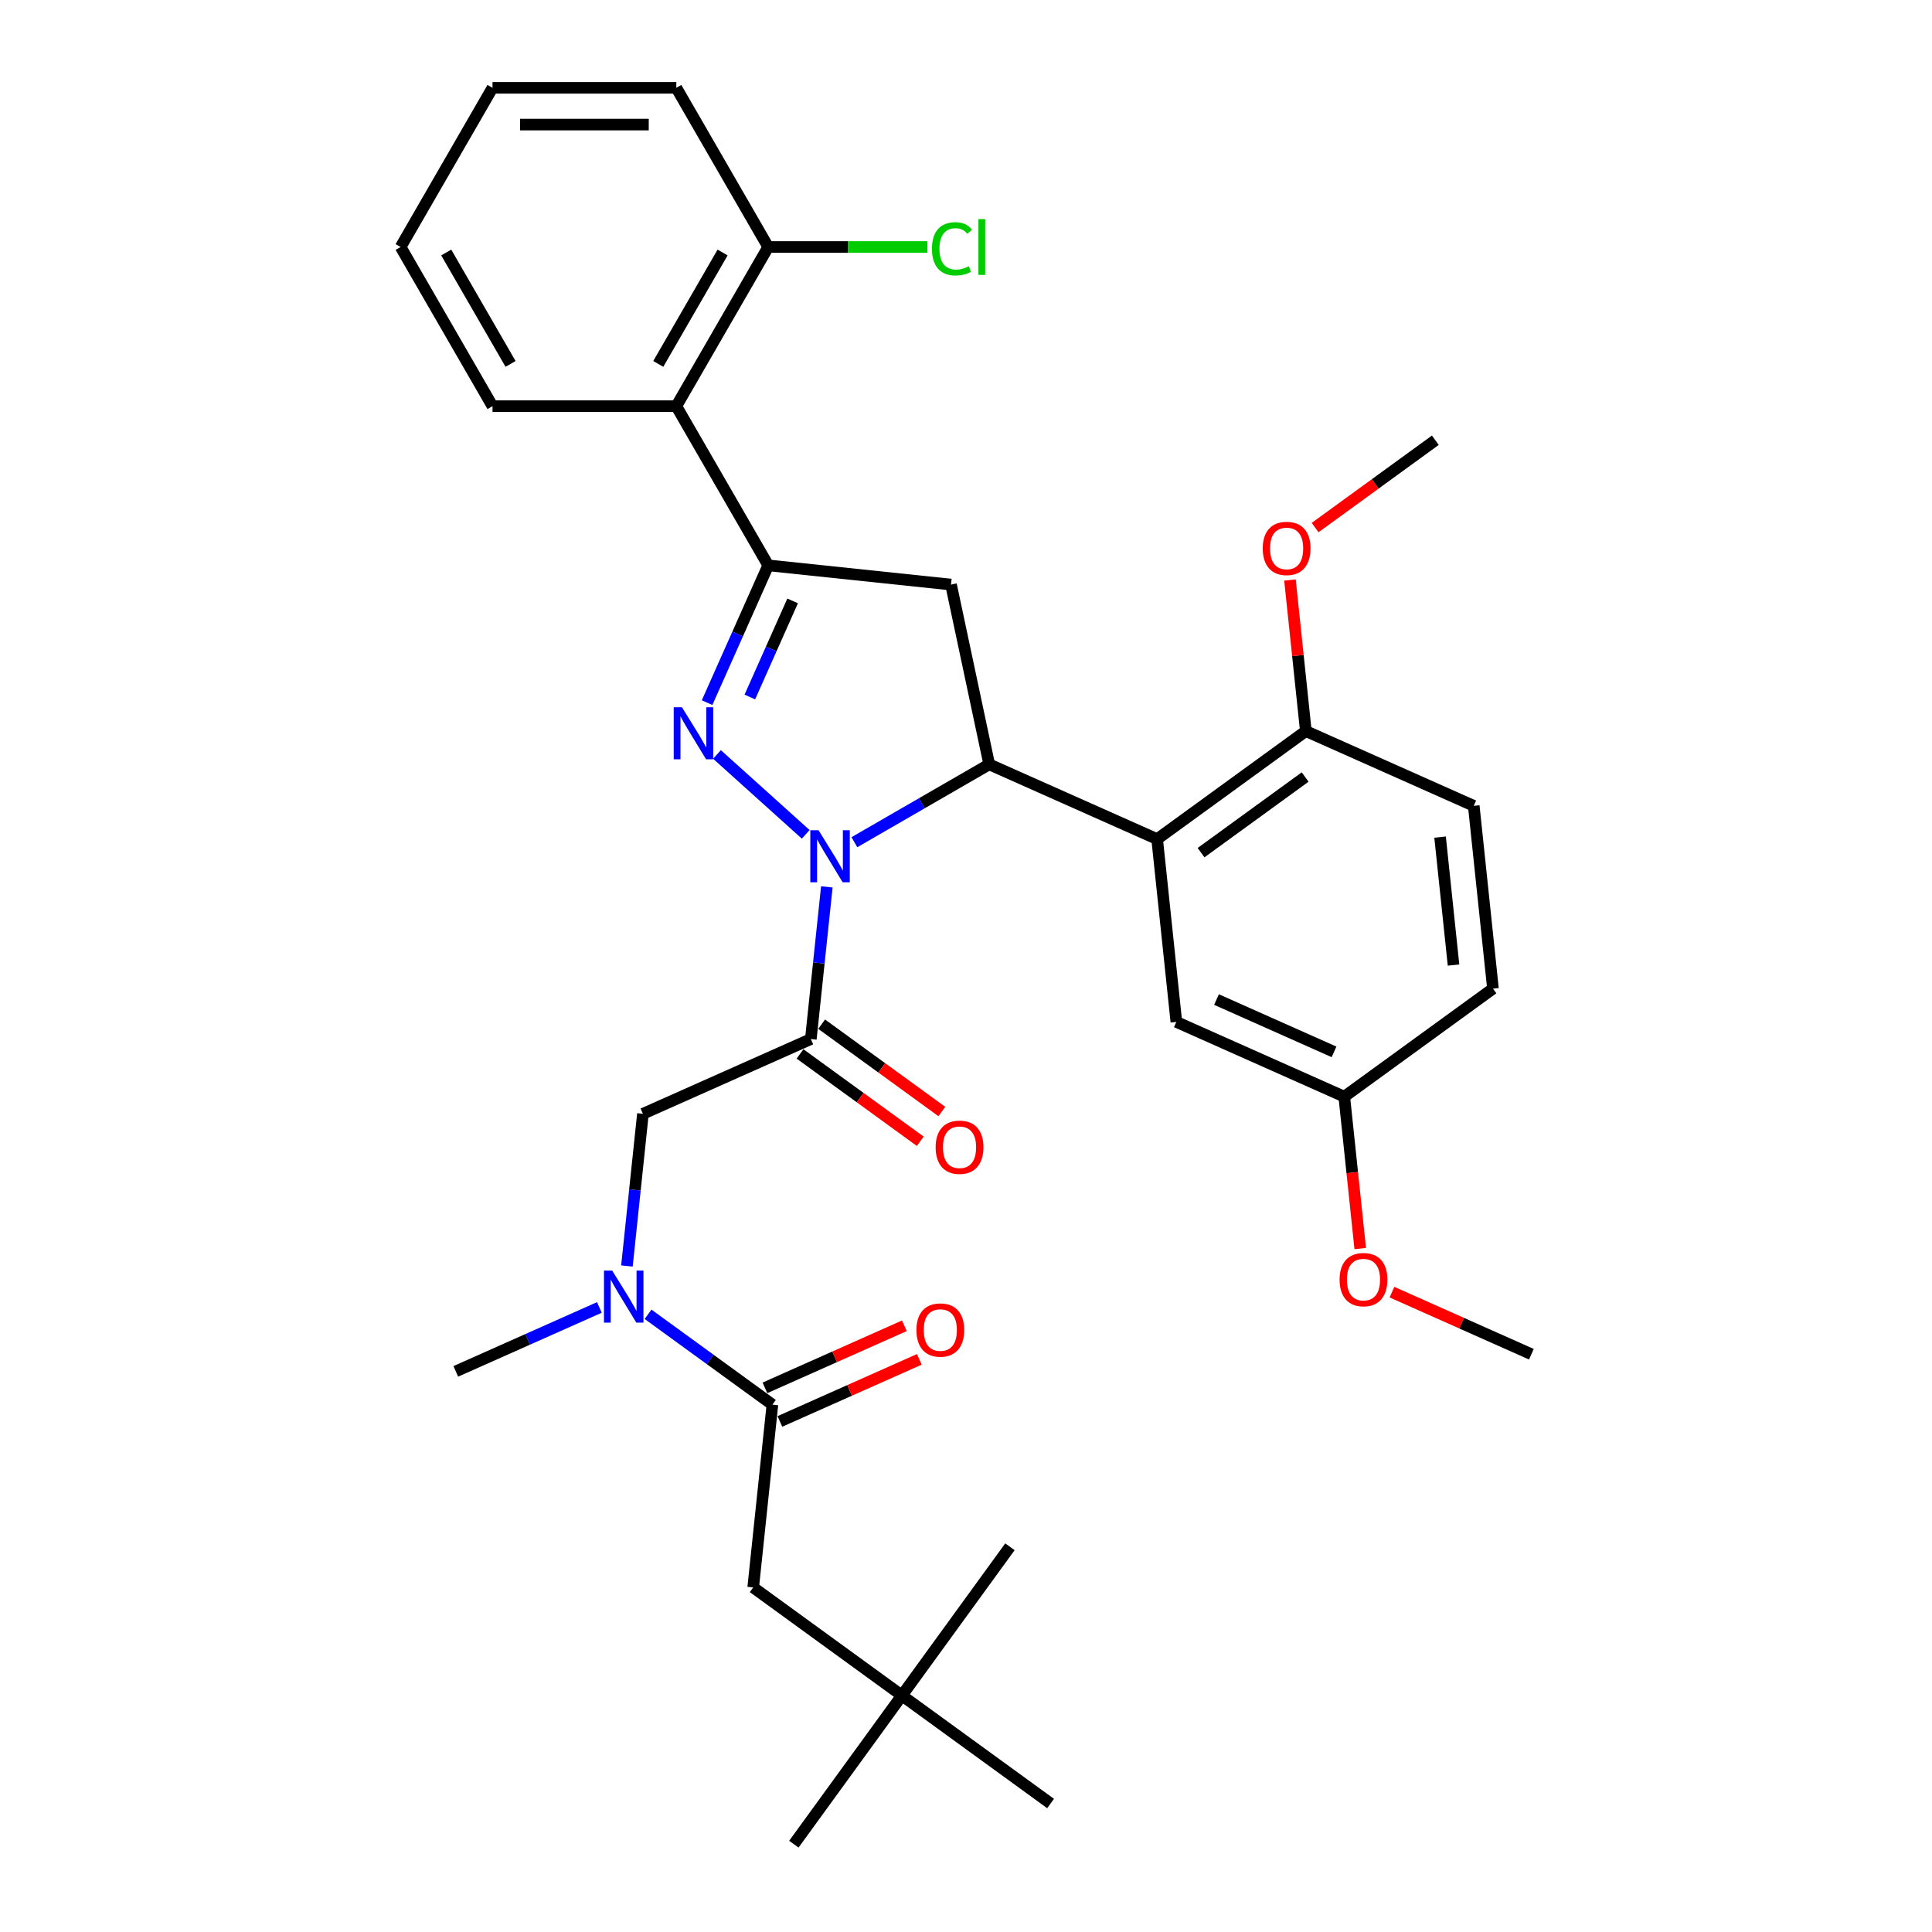 <?xml version='1.0' encoding='iso-8859-1'?>
<svg version='1.1' baseProfile='full'
              xmlns='http://www.w3.org/2000/svg'
                      xmlns:rdkit='http://www.rdkit.org/xml'
                      xmlns:xlink='http://www.w3.org/1999/xlink'
                  xml:space='preserve'
width='1000px' height='1000px' viewBox='0 0 1000 1000'>
<!-- END OF HEADER -->
<rect style='opacity:1.0;fill:#FFFFFF;stroke:none' width='1000' height='1000' x='0' y='0'> </rect>
<path class='bond-0' d='M 310.235,676.731 L 273.077,693.275' style='fill:none;fill-rule:evenodd;stroke:#0000FF;stroke-width:6px;stroke-linecap:butt;stroke-linejoin:miter;stroke-opacity:1' />
<path class='bond-0' d='M 273.077,693.275 L 235.92,709.819' style='fill:none;fill-rule:evenodd;stroke:#000000;stroke-width:6px;stroke-linecap:butt;stroke-linejoin:miter;stroke-opacity:1' />
<path class='bond-1' d='M 324.497,655.273 L 328.636,615.891' style='fill:none;fill-rule:evenodd;stroke:#0000FF;stroke-width:6px;stroke-linecap:butt;stroke-linejoin:miter;stroke-opacity:1' />
<path class='bond-1' d='M 328.636,615.891 L 332.776,576.508' style='fill:none;fill-rule:evenodd;stroke:#000000;stroke-width:6px;stroke-linecap:butt;stroke-linejoin:miter;stroke-opacity:1' />
<path class='bond-2' d='M 335.427,680.275 L 367.613,703.659' style='fill:none;fill-rule:evenodd;stroke:#0000FF;stroke-width:6px;stroke-linecap:butt;stroke-linejoin:miter;stroke-opacity:1' />
<path class='bond-2' d='M 367.613,703.659 L 399.798,727.043' style='fill:none;fill-rule:evenodd;stroke:#000000;stroke-width:6px;stroke-linecap:butt;stroke-linejoin:miter;stroke-opacity:1' />
<path class='bond-3' d='M 466.821,877.578 L 389.854,821.658' style='fill:none;fill-rule:evenodd;stroke:#000000;stroke-width:6px;stroke-linecap:butt;stroke-linejoin:miter;stroke-opacity:1' />
<path class='bond-4' d='M 466.821,877.578 L 410.901,954.545' style='fill:none;fill-rule:evenodd;stroke:#000000;stroke-width:6px;stroke-linecap:butt;stroke-linejoin:miter;stroke-opacity:1' />
<path class='bond-5' d='M 466.821,877.578 L 522.741,800.611' style='fill:none;fill-rule:evenodd;stroke:#000000;stroke-width:6px;stroke-linecap:butt;stroke-linejoin:miter;stroke-opacity:1' />
<path class='bond-6' d='M 466.821,877.578 L 543.788,933.498' style='fill:none;fill-rule:evenodd;stroke:#000000;stroke-width:6px;stroke-linecap:butt;stroke-linejoin:miter;stroke-opacity:1' />
<path class='bond-7' d='M 414.095,545.509 L 445.206,568.112' style='fill:none;fill-rule:evenodd;stroke:#000000;stroke-width:6px;stroke-linecap:butt;stroke-linejoin:miter;stroke-opacity:1' />
<path class='bond-7' d='M 445.206,568.112 L 476.316,590.715' style='fill:none;fill-rule:evenodd;stroke:#FF0000;stroke-width:6px;stroke-linecap:butt;stroke-linejoin:miter;stroke-opacity:1' />
<path class='bond-7' d='M 425.279,530.116 L 456.39,552.719' style='fill:none;fill-rule:evenodd;stroke:#000000;stroke-width:6px;stroke-linecap:butt;stroke-linejoin:miter;stroke-opacity:1' />
<path class='bond-7' d='M 456.39,552.719 L 487.5,575.322' style='fill:none;fill-rule:evenodd;stroke:#FF0000;stroke-width:6px;stroke-linecap:butt;stroke-linejoin:miter;stroke-opacity:1' />
<path class='bond-8' d='M 419.687,537.812 L 332.776,576.508' style='fill:none;fill-rule:evenodd;stroke:#000000;stroke-width:6px;stroke-linecap:butt;stroke-linejoin:miter;stroke-opacity:1' />
<path class='bond-9' d='M 419.687,537.812 L 423.827,498.43' style='fill:none;fill-rule:evenodd;stroke:#000000;stroke-width:6px;stroke-linecap:butt;stroke-linejoin:miter;stroke-opacity:1' />
<path class='bond-9' d='M 423.827,498.43 L 427.966,459.047' style='fill:none;fill-rule:evenodd;stroke:#0000FF;stroke-width:6px;stroke-linecap:butt;stroke-linejoin:miter;stroke-opacity:1' />
<path class='bond-10' d='M 403.668,735.734 L 439.751,719.669' style='fill:none;fill-rule:evenodd;stroke:#000000;stroke-width:6px;stroke-linecap:butt;stroke-linejoin:miter;stroke-opacity:1' />
<path class='bond-10' d='M 439.751,719.669 L 475.833,703.604' style='fill:none;fill-rule:evenodd;stroke:#FF0000;stroke-width:6px;stroke-linecap:butt;stroke-linejoin:miter;stroke-opacity:1' />
<path class='bond-10' d='M 395.929,718.352 L 432.011,702.287' style='fill:none;fill-rule:evenodd;stroke:#000000;stroke-width:6px;stroke-linecap:butt;stroke-linejoin:miter;stroke-opacity:1' />
<path class='bond-10' d='M 432.011,702.287 L 468.094,686.222' style='fill:none;fill-rule:evenodd;stroke:#FF0000;stroke-width:6px;stroke-linecap:butt;stroke-linejoin:miter;stroke-opacity:1' />
<path class='bond-11' d='M 399.798,727.043 L 389.854,821.658' style='fill:none;fill-rule:evenodd;stroke:#000000;stroke-width:6px;stroke-linecap:butt;stroke-linejoin:miter;stroke-opacity:1' />
<path class='bond-12' d='M 442.228,435.925 L 477.125,415.777' style='fill:none;fill-rule:evenodd;stroke:#0000FF;stroke-width:6px;stroke-linecap:butt;stroke-linejoin:miter;stroke-opacity:1' />
<path class='bond-12' d='M 477.125,415.777 L 512.022,395.629' style='fill:none;fill-rule:evenodd;stroke:#000000;stroke-width:6px;stroke-linecap:butt;stroke-linejoin:miter;stroke-opacity:1' />
<path class='bond-13' d='M 417.036,431.855 L 371.104,390.498' style='fill:none;fill-rule:evenodd;stroke:#0000FF;stroke-width:6px;stroke-linecap:butt;stroke-linejoin:miter;stroke-opacity:1' />
<path class='bond-14' d='M 397.627,292.627 L 350.059,210.236' style='fill:none;fill-rule:evenodd;stroke:#000000;stroke-width:6px;stroke-linecap:butt;stroke-linejoin:miter;stroke-opacity:1' />
<path class='bond-15' d='M 397.627,292.627 L 492.242,302.571' style='fill:none;fill-rule:evenodd;stroke:#000000;stroke-width:6px;stroke-linecap:butt;stroke-linejoin:miter;stroke-opacity:1' />
<path class='bond-16' d='M 397.627,292.627 L 381.808,328.157' style='fill:none;fill-rule:evenodd;stroke:#000000;stroke-width:6px;stroke-linecap:butt;stroke-linejoin:miter;stroke-opacity:1' />
<path class='bond-16' d='M 381.808,328.157 L 365.988,363.688' style='fill:none;fill-rule:evenodd;stroke:#0000FF;stroke-width:6px;stroke-linecap:butt;stroke-linejoin:miter;stroke-opacity:1' />
<path class='bond-16' d='M 410.264,311.025 L 399.19,335.897' style='fill:none;fill-rule:evenodd;stroke:#000000;stroke-width:6px;stroke-linecap:butt;stroke-linejoin:miter;stroke-opacity:1' />
<path class='bond-16' d='M 399.19,335.897 L 388.116,360.768' style='fill:none;fill-rule:evenodd;stroke:#0000FF;stroke-width:6px;stroke-linecap:butt;stroke-linejoin:miter;stroke-opacity:1' />
<path class='bond-17' d='M 492.242,302.571 L 512.022,395.629' style='fill:none;fill-rule:evenodd;stroke:#000000;stroke-width:6px;stroke-linecap:butt;stroke-linejoin:miter;stroke-opacity:1' />
<path class='bond-18' d='M 512.022,395.629 L 598.934,434.324' style='fill:none;fill-rule:evenodd;stroke:#000000;stroke-width:6px;stroke-linecap:butt;stroke-linejoin:miter;stroke-opacity:1' />
<path class='bond-19' d='M 350.059,210.236 L 397.627,127.845' style='fill:none;fill-rule:evenodd;stroke:#000000;stroke-width:6px;stroke-linecap:butt;stroke-linejoin:miter;stroke-opacity:1' />
<path class='bond-19' d='M 340.716,188.364 L 374.014,130.69' style='fill:none;fill-rule:evenodd;stroke:#000000;stroke-width:6px;stroke-linecap:butt;stroke-linejoin:miter;stroke-opacity:1' />
<path class='bond-20' d='M 350.059,210.236 L 254.922,210.236' style='fill:none;fill-rule:evenodd;stroke:#000000;stroke-width:6px;stroke-linecap:butt;stroke-linejoin:miter;stroke-opacity:1' />
<path class='bond-21' d='M 397.627,127.845 L 438.812,127.845' style='fill:none;fill-rule:evenodd;stroke:#000000;stroke-width:6px;stroke-linecap:butt;stroke-linejoin:miter;stroke-opacity:1' />
<path class='bond-21' d='M 438.812,127.845 L 479.996,127.845' style='fill:none;fill-rule:evenodd;stroke:#00CC00;stroke-width:6px;stroke-linecap:butt;stroke-linejoin:miter;stroke-opacity:1' />
<path class='bond-22' d='M 397.627,127.845 L 350.059,45.455' style='fill:none;fill-rule:evenodd;stroke:#000000;stroke-width:6px;stroke-linecap:butt;stroke-linejoin:miter;stroke-opacity:1' />
<path class='bond-23' d='M 598.934,434.324 L 675.901,378.404' style='fill:none;fill-rule:evenodd;stroke:#000000;stroke-width:6px;stroke-linecap:butt;stroke-linejoin:miter;stroke-opacity:1' />
<path class='bond-23' d='M 621.663,441.33 L 675.54,402.186' style='fill:none;fill-rule:evenodd;stroke:#000000;stroke-width:6px;stroke-linecap:butt;stroke-linejoin:miter;stroke-opacity:1' />
<path class='bond-24' d='M 598.934,434.324 L 608.878,528.94' style='fill:none;fill-rule:evenodd;stroke:#000000;stroke-width:6px;stroke-linecap:butt;stroke-linejoin:miter;stroke-opacity:1' />
<path class='bond-25' d='M 675.901,378.404 L 762.813,417.1' style='fill:none;fill-rule:evenodd;stroke:#000000;stroke-width:6px;stroke-linecap:butt;stroke-linejoin:miter;stroke-opacity:1' />
<path class='bond-26' d='M 675.901,378.404 L 671.792,339.307' style='fill:none;fill-rule:evenodd;stroke:#000000;stroke-width:6px;stroke-linecap:butt;stroke-linejoin:miter;stroke-opacity:1' />
<path class='bond-26' d='M 671.792,339.307 L 667.682,300.209' style='fill:none;fill-rule:evenodd;stroke:#FF0000;stroke-width:6px;stroke-linecap:butt;stroke-linejoin:miter;stroke-opacity:1' />
<path class='bond-27' d='M 608.878,528.94 L 695.79,567.635' style='fill:none;fill-rule:evenodd;stroke:#000000;stroke-width:6px;stroke-linecap:butt;stroke-linejoin:miter;stroke-opacity:1' />
<path class='bond-27' d='M 629.654,517.362 L 690.492,544.448' style='fill:none;fill-rule:evenodd;stroke:#000000;stroke-width:6px;stroke-linecap:butt;stroke-linejoin:miter;stroke-opacity:1' />
<path class='bond-28' d='M 762.813,417.1 L 772.757,511.715' style='fill:none;fill-rule:evenodd;stroke:#000000;stroke-width:6px;stroke-linecap:butt;stroke-linejoin:miter;stroke-opacity:1' />
<path class='bond-28' d='M 745.381,433.281 L 752.342,499.512' style='fill:none;fill-rule:evenodd;stroke:#000000;stroke-width:6px;stroke-linecap:butt;stroke-linejoin:miter;stroke-opacity:1' />
<path class='bond-29' d='M 695.79,567.635 L 772.757,511.715' style='fill:none;fill-rule:evenodd;stroke:#000000;stroke-width:6px;stroke-linecap:butt;stroke-linejoin:miter;stroke-opacity:1' />
<path class='bond-30' d='M 695.79,567.635 L 699.921,606.942' style='fill:none;fill-rule:evenodd;stroke:#000000;stroke-width:6px;stroke-linecap:butt;stroke-linejoin:miter;stroke-opacity:1' />
<path class='bond-30' d='M 699.921,606.942 L 704.053,646.249' style='fill:none;fill-rule:evenodd;stroke:#FF0000;stroke-width:6px;stroke-linecap:butt;stroke-linejoin:miter;stroke-opacity:1' />
<path class='bond-31' d='M 680.703,273.075 L 711.813,250.472' style='fill:none;fill-rule:evenodd;stroke:#FF0000;stroke-width:6px;stroke-linecap:butt;stroke-linejoin:miter;stroke-opacity:1' />
<path class='bond-31' d='M 711.813,250.472 L 742.924,227.869' style='fill:none;fill-rule:evenodd;stroke:#000000;stroke-width:6px;stroke-linecap:butt;stroke-linejoin:miter;stroke-opacity:1' />
<path class='bond-32' d='M 720.481,668.816 L 756.563,684.881' style='fill:none;fill-rule:evenodd;stroke:#FF0000;stroke-width:6px;stroke-linecap:butt;stroke-linejoin:miter;stroke-opacity:1' />
<path class='bond-32' d='M 756.563,684.881 L 792.646,700.946' style='fill:none;fill-rule:evenodd;stroke:#000000;stroke-width:6px;stroke-linecap:butt;stroke-linejoin:miter;stroke-opacity:1' />
<path class='bond-33' d='M 254.922,210.236 L 207.354,127.845' style='fill:none;fill-rule:evenodd;stroke:#000000;stroke-width:6px;stroke-linecap:butt;stroke-linejoin:miter;stroke-opacity:1' />
<path class='bond-33' d='M 264.265,188.364 L 230.967,130.69' style='fill:none;fill-rule:evenodd;stroke:#000000;stroke-width:6px;stroke-linecap:butt;stroke-linejoin:miter;stroke-opacity:1' />
<path class='bond-34' d='M 350.059,45.455 L 254.922,45.455' style='fill:none;fill-rule:evenodd;stroke:#000000;stroke-width:6px;stroke-linecap:butt;stroke-linejoin:miter;stroke-opacity:1' />
<path class='bond-34' d='M 335.788,64.482 L 269.193,64.482' style='fill:none;fill-rule:evenodd;stroke:#000000;stroke-width:6px;stroke-linecap:butt;stroke-linejoin:miter;stroke-opacity:1' />
<path class='bond-35' d='M 207.354,127.845 L 254.922,45.455' style='fill:none;fill-rule:evenodd;stroke:#000000;stroke-width:6px;stroke-linecap:butt;stroke-linejoin:miter;stroke-opacity:1' />
<path  class='atom-0' d='M 316.876 657.652
L 325.704 671.922
Q 326.58 673.33, 327.988 675.88
Q 329.396 678.43, 329.472 678.582
L 329.472 657.652
L 333.049 657.652
L 333.049 684.595
L 329.358 684.595
L 319.882 668.992
Q 318.778 667.166, 317.599 665.073
Q 316.457 662.98, 316.115 662.333
L 316.115 684.595
L 312.614 684.595
L 312.614 657.652
L 316.876 657.652
' fill='#0000FF'/>
<path  class='atom-3' d='M 484.287 593.808
Q 484.287 587.339, 487.483 583.724
Q 490.68 580.109, 496.654 580.109
Q 502.629 580.109, 505.826 583.724
Q 509.022 587.339, 509.022 593.808
Q 509.022 600.354, 505.787 604.083
Q 502.553 607.774, 496.654 607.774
Q 490.718 607.774, 487.483 604.083
Q 484.287 600.392, 484.287 593.808
M 496.654 604.73
Q 500.764 604.73, 502.971 601.99
Q 505.217 599.212, 505.217 593.808
Q 505.217 588.519, 502.971 585.855
Q 500.764 583.153, 496.654 583.153
Q 492.544 583.153, 490.299 585.817
Q 488.092 588.481, 488.092 593.808
Q 488.092 599.25, 490.299 601.99
Q 492.544 604.73, 496.654 604.73
' fill='#FF0000'/>
<path  class='atom-6' d='M 474.342 688.424
Q 474.342 681.954, 477.539 678.339
Q 480.735 674.724, 486.71 674.724
Q 492.684 674.724, 495.881 678.339
Q 499.078 681.954, 499.078 688.424
Q 499.078 694.969, 495.843 698.698
Q 492.608 702.39, 486.71 702.39
Q 480.773 702.39, 477.539 698.698
Q 474.342 695.007, 474.342 688.424
M 486.71 699.345
Q 490.82 699.345, 493.027 696.605
Q 495.272 693.827, 495.272 688.424
Q 495.272 683.134, 493.027 680.47
Q 490.82 677.768, 486.71 677.768
Q 482.6 677.768, 480.355 680.432
Q 478.148 683.096, 478.148 688.424
Q 478.148 693.865, 480.355 696.605
Q 482.6 699.345, 486.71 699.345
' fill='#FF0000'/>
<path  class='atom-10' d='M 423.676 429.726
L 432.505 443.996
Q 433.38 445.404, 434.788 447.954
Q 436.196 450.503, 436.272 450.656
L 436.272 429.726
L 439.849 429.726
L 439.849 456.668
L 436.158 456.668
L 426.683 441.066
Q 425.579 439.239, 424.399 437.146
Q 423.258 435.053, 422.915 434.406
L 422.915 456.668
L 419.414 456.668
L 419.414 429.726
L 423.676 429.726
' fill='#0000FF'/>
<path  class='atom-14' d='M 352.976 366.067
L 361.805 380.337
Q 362.68 381.745, 364.088 384.295
Q 365.496 386.845, 365.572 386.997
L 365.572 366.067
L 369.149 366.067
L 369.149 393.009
L 365.458 393.009
L 355.982 377.407
Q 354.879 375.58, 353.699 373.487
Q 352.557 371.394, 352.215 370.748
L 352.215 393.009
L 348.714 393.009
L 348.714 366.067
L 352.976 366.067
' fill='#0000FF'/>
<path  class='atom-23' d='M 653.589 283.865
Q 653.589 277.396, 656.785 273.781
Q 659.982 270.165, 665.957 270.165
Q 671.931 270.165, 675.128 273.781
Q 678.324 277.396, 678.324 283.865
Q 678.324 290.41, 675.09 294.14
Q 671.855 297.831, 665.957 297.831
Q 660.02 297.831, 656.785 294.14
Q 653.589 290.448, 653.589 283.865
M 665.957 294.787
Q 670.067 294.787, 672.274 292.047
Q 674.519 289.269, 674.519 283.865
Q 674.519 278.575, 672.274 275.912
Q 670.067 273.21, 665.957 273.21
Q 661.847 273.21, 659.601 275.874
Q 657.394 278.537, 657.394 283.865
Q 657.394 289.307, 659.601 292.047
Q 661.847 294.787, 665.957 294.787
' fill='#FF0000'/>
<path  class='atom-24' d='M 693.367 662.327
Q 693.367 655.857, 696.563 652.242
Q 699.76 648.627, 705.735 648.627
Q 711.709 648.627, 714.906 652.242
Q 718.102 655.857, 718.102 662.327
Q 718.102 668.872, 714.868 672.601
Q 711.633 676.293, 705.735 676.293
Q 699.798 676.293, 696.563 672.601
Q 693.367 668.91, 693.367 662.327
M 705.735 673.248
Q 709.844 673.248, 712.052 670.508
Q 714.297 667.73, 714.297 662.327
Q 714.297 657.037, 712.052 654.373
Q 709.844 651.671, 705.735 651.671
Q 701.625 651.671, 699.379 654.335
Q 697.172 656.999, 697.172 662.327
Q 697.172 667.768, 699.379 670.508
Q 701.625 673.248, 705.735 673.248
' fill='#FF0000'/>
<path  class='atom-27' d='M 482.375 128.778
Q 482.375 122.08, 485.495 118.579
Q 488.654 115.04, 494.628 115.04
Q 500.184 115.04, 503.152 118.959
L 500.641 121.014
Q 498.472 118.16, 494.628 118.16
Q 490.556 118.16, 488.387 120.9
Q 486.256 123.602, 486.256 128.778
Q 486.256 134.105, 488.463 136.845
Q 490.709 139.585, 495.047 139.585
Q 498.015 139.585, 501.478 137.797
L 502.544 140.651
Q 501.136 141.564, 499.005 142.097
Q 496.873 142.629, 494.514 142.629
Q 488.654 142.629, 485.495 139.052
Q 482.375 135.475, 482.375 128.778
' fill='#00CC00'/>
<path  class='atom-27' d='M 506.425 113.403
L 509.926 113.403
L 509.926 142.287
L 506.425 142.287
L 506.425 113.403
' fill='#00CC00'/>
</svg>
